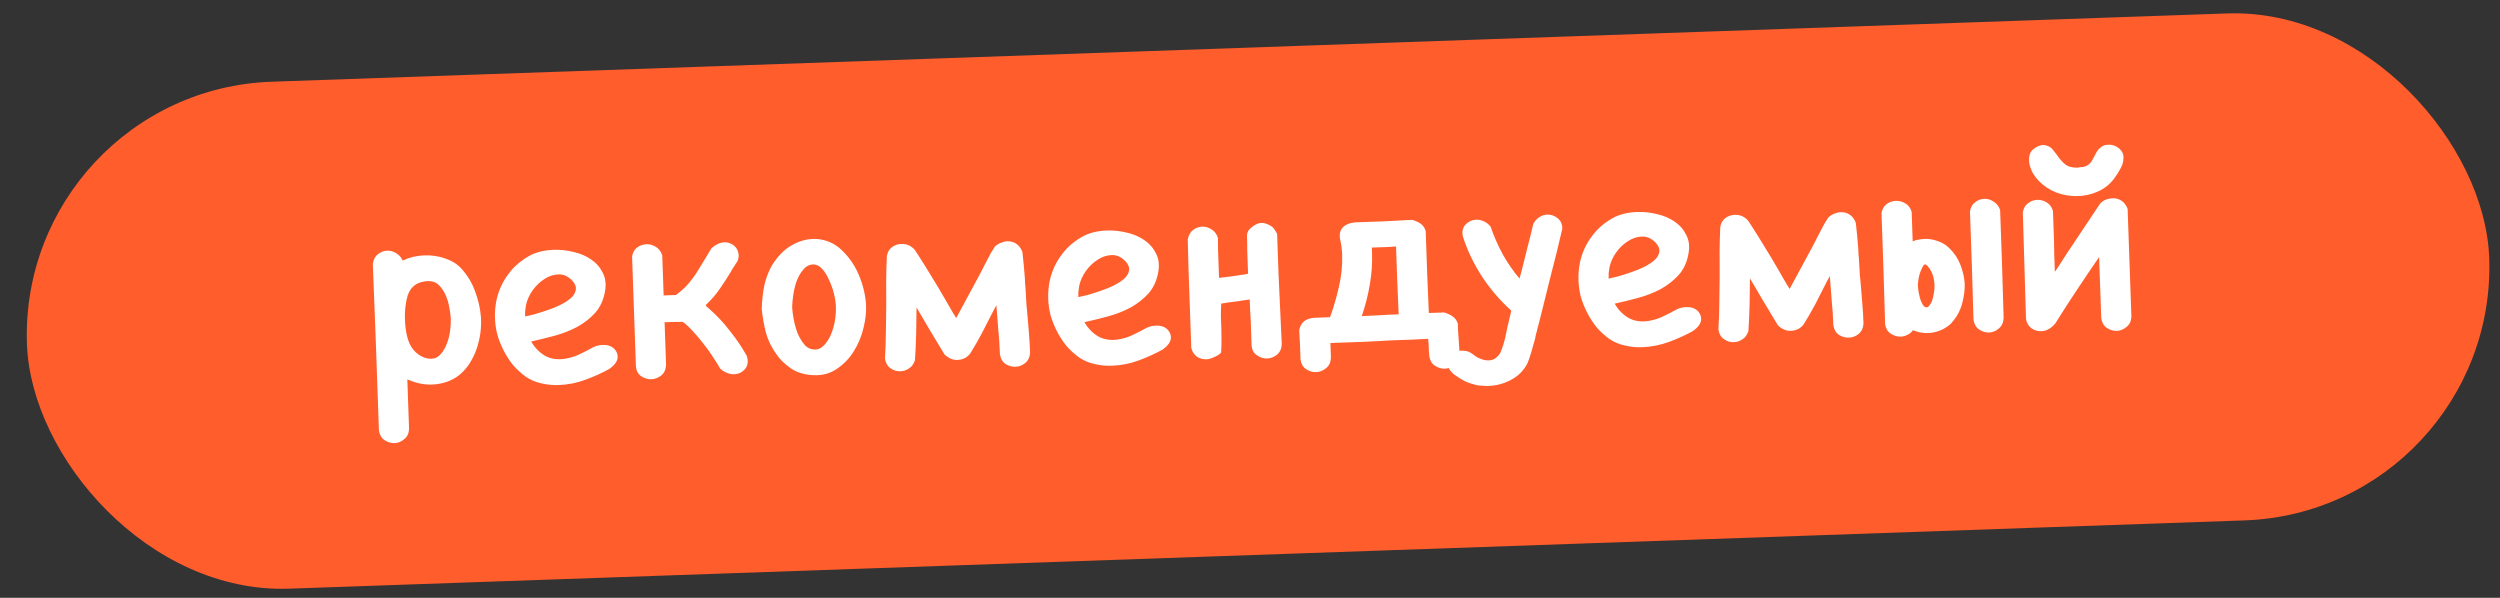 <?xml version="1.0" encoding="UTF-8"?> <svg xmlns="http://www.w3.org/2000/svg" width="138" height="33" viewBox="0 0 138 33" fill="none"><rect x="0" y="0" width="138" height="33" fill="#333333" stroke="none"/><rect x="0.999" y="5" width="136" height="28" rx="14" transform="rotate(-2 0.999 5)" fill="#FF5D2C"></rect><path d="M20.58 14.556C20.62 14.315 20.714 14.139 20.864 14.028C21.022 13.908 21.193 13.844 21.374 13.838C21.537 13.832 21.697 13.874 21.853 13.965C22.019 14.055 22.144 14.194 22.227 14.383C22.595 14.207 22.994 14.112 23.424 14.097C23.817 14.083 24.192 14.137 24.551 14.259C24.92 14.38 25.218 14.561 25.447 14.802C25.796 15.183 26.055 15.61 26.225 16.083C26.404 16.556 26.512 17.031 26.548 17.509C26.567 17.777 26.557 18.06 26.52 18.358C26.482 18.647 26.416 18.937 26.32 19.228C26.225 19.509 26.095 19.782 25.932 20.046C25.768 20.301 25.57 20.523 25.337 20.714C25.132 20.874 24.902 20.997 24.646 21.083C24.4 21.168 24.138 21.215 23.86 21.225C23.611 21.234 23.376 21.213 23.154 21.164C22.932 21.114 22.709 21.04 22.485 20.943L22.58 23.67C22.57 23.92 22.481 24.11 22.313 24.24C22.155 24.38 21.975 24.453 21.774 24.46C21.583 24.467 21.399 24.411 21.222 24.293C21.055 24.183 20.953 24.005 20.916 23.757C20.862 22.216 20.809 20.685 20.756 19.163C20.702 17.632 20.644 16.096 20.58 14.556ZM22.781 15.844C22.623 15.993 22.512 16.223 22.446 16.531C22.38 16.84 22.348 17.167 22.351 17.512C22.353 17.857 22.389 18.191 22.458 18.515C22.536 18.838 22.645 19.088 22.786 19.265C22.916 19.433 23.074 19.566 23.26 19.665C23.445 19.764 23.629 19.81 23.811 19.804C24.021 19.797 24.195 19.709 24.333 19.541C24.481 19.373 24.594 19.178 24.672 18.955C24.76 18.722 24.819 18.485 24.849 18.244C24.878 17.994 24.89 17.783 24.884 17.61C24.877 17.419 24.851 17.214 24.805 16.995C24.768 16.767 24.708 16.553 24.625 16.355C24.541 16.147 24.434 15.969 24.304 15.82C24.184 15.671 24.032 15.575 23.848 15.534C23.684 15.501 23.498 15.512 23.289 15.568C23.08 15.613 22.91 15.706 22.781 15.844ZM33.395 16.091C33.315 16.554 33.137 16.944 32.861 17.26C32.584 17.567 32.253 17.828 31.868 18.042C31.482 18.247 31.066 18.41 30.62 18.531C30.174 18.652 29.741 18.758 29.323 18.85C29.507 19.179 29.756 19.438 30.069 19.629C30.382 19.809 30.753 19.868 31.182 19.805C31.477 19.757 31.743 19.675 31.978 19.562C32.223 19.448 32.482 19.314 32.755 19.161C32.944 19.078 33.119 19.038 33.282 19.042C33.445 19.036 33.585 19.06 33.702 19.114C33.819 19.167 33.912 19.245 33.983 19.348C34.054 19.451 34.091 19.56 34.095 19.675C34.103 19.914 33.949 20.145 33.63 20.367C33.245 20.581 32.811 20.779 32.329 20.958C31.846 21.138 31.347 21.237 30.83 21.255C30.505 21.266 30.187 21.234 29.878 21.159C29.569 21.093 29.287 20.973 29.032 20.8C28.766 20.608 28.529 20.391 28.319 20.15C28.119 19.898 27.947 19.631 27.802 19.348C27.658 19.066 27.543 18.778 27.456 18.484C27.378 18.18 27.334 17.875 27.323 17.568C27.312 17.233 27.338 16.902 27.404 16.574C27.478 16.236 27.592 15.921 27.744 15.628C27.906 15.325 28.107 15.045 28.348 14.787C28.597 14.53 28.887 14.309 29.215 14.125C29.592 13.92 30.043 13.808 30.569 13.79C30.933 13.777 31.299 13.817 31.666 13.91C32.033 13.993 32.354 14.13 32.629 14.322C32.913 14.513 33.128 14.759 33.273 15.061C33.427 15.353 33.467 15.696 33.395 16.091ZM29.037 16.833C29.021 16.939 29.006 17.045 28.991 17.151C28.984 17.247 28.983 17.352 28.987 17.467C29.111 17.444 29.282 17.404 29.5 17.349C29.728 17.283 29.965 17.208 30.211 17.123C30.467 17.037 30.713 16.937 30.948 16.824C31.184 16.701 31.376 16.574 31.524 16.444C31.673 16.305 31.759 16.158 31.782 16.004C31.815 15.84 31.751 15.67 31.592 15.493C31.363 15.252 31.11 15.136 30.832 15.146C30.555 15.156 30.294 15.242 30.051 15.403C29.807 15.556 29.589 15.764 29.397 16.03C29.215 16.295 29.095 16.563 29.037 16.833ZM37.073 17.774L36.786 17.784C36.747 17.785 36.714 17.782 36.685 17.773L36.767 20.142C36.757 20.392 36.668 20.586 36.5 20.726C36.332 20.857 36.153 20.925 35.961 20.932C35.77 20.939 35.586 20.888 35.41 20.779C35.233 20.66 35.131 20.482 35.103 20.243L34.891 14.156C34.931 13.935 35.026 13.768 35.175 13.658C35.325 13.547 35.495 13.489 35.687 13.482C35.859 13.476 36.028 13.523 36.195 13.622C36.361 13.722 36.481 13.876 36.556 14.084L36.633 16.309L37.308 16.285C37.505 16.145 37.677 15.999 37.825 15.851C37.973 15.702 38.106 15.544 38.225 15.377C38.353 15.209 38.472 15.033 38.58 14.847C38.698 14.661 38.821 14.46 38.947 14.245L39.273 13.701C39.515 13.492 39.751 13.383 39.981 13.375C40.105 13.371 40.226 13.395 40.343 13.449C40.459 13.502 40.553 13.575 40.623 13.669C40.693 13.752 40.74 13.861 40.764 13.994C40.788 14.118 40.773 14.253 40.721 14.398L40.366 14.943L40.38 14.942C40.181 15.275 39.972 15.598 39.753 15.913C39.544 16.227 39.277 16.538 38.952 16.846C38.962 16.865 38.977 16.888 38.998 16.916C39.017 16.935 39.087 16.995 39.205 17.096C39.601 17.446 39.969 17.846 40.31 18.294C40.661 18.732 40.964 19.181 41.22 19.642C41.316 19.935 41.286 20.176 41.13 20.363C40.974 20.551 40.771 20.649 40.522 20.658C40.398 20.662 40.268 20.638 40.132 20.585C39.996 20.532 39.868 20.451 39.749 20.34C39.668 20.189 39.546 19.992 39.384 19.749C39.232 19.505 39.055 19.257 38.855 19.006C38.664 18.753 38.464 18.516 38.255 18.293C38.056 18.07 37.867 17.895 37.691 17.767L37.073 17.774ZM42.05 17.069C42.057 16.723 42.088 16.372 42.142 16.016C42.197 15.66 42.3 15.311 42.451 14.97C42.557 14.727 42.693 14.502 42.859 14.295C43.023 14.078 43.209 13.89 43.414 13.729C43.629 13.569 43.859 13.441 44.105 13.346C44.36 13.251 44.617 13.199 44.875 13.19C45.124 13.181 45.37 13.216 45.612 13.293C45.864 13.371 46.103 13.501 46.33 13.685C46.794 14.091 47.147 14.572 47.387 15.129C47.626 15.676 47.765 16.236 47.805 16.81C47.828 17.202 47.781 17.635 47.663 18.109C47.555 18.572 47.373 19.005 47.119 19.407C46.874 19.799 46.559 20.121 46.175 20.374C45.801 20.627 45.364 20.738 44.865 20.707C44.625 20.697 44.398 20.657 44.185 20.587C43.982 20.527 43.792 20.433 43.615 20.305C43.477 20.205 43.339 20.09 43.2 19.96C43.071 19.831 42.971 19.715 42.901 19.612C42.609 19.219 42.403 18.81 42.283 18.383C42.172 17.955 42.094 17.517 42.05 17.069ZM44.881 14.598C44.671 14.605 44.492 14.698 44.345 14.876C44.197 15.044 44.075 15.254 43.979 15.506C43.892 15.749 43.829 16.005 43.79 16.275C43.751 16.535 43.73 16.761 43.727 16.953C43.733 17.115 43.76 17.33 43.807 17.596C43.855 17.863 43.927 18.124 44.022 18.38C44.126 18.635 44.259 18.855 44.419 19.041C44.578 19.218 44.782 19.302 45.031 19.293C45.194 19.287 45.344 19.21 45.483 19.061C45.631 18.913 45.758 18.717 45.865 18.473C45.962 18.24 46.035 17.993 46.083 17.733C46.131 17.463 46.151 17.189 46.141 16.911C46.133 16.701 46.096 16.462 46.03 16.197C45.963 15.931 45.873 15.68 45.759 15.444C45.655 15.199 45.528 14.997 45.379 14.839C45.229 14.672 45.063 14.592 44.881 14.598ZM50.507 19.878C50.438 20.091 50.328 20.243 50.178 20.335C50.038 20.436 49.877 20.489 49.695 20.495C49.504 20.502 49.324 20.446 49.157 20.328C48.991 20.218 48.889 20.04 48.851 19.792C48.882 19.302 48.898 18.813 48.901 18.324C48.912 17.826 48.919 17.332 48.921 16.843C48.924 16.383 48.922 15.933 48.917 15.492C48.92 15.041 48.933 14.586 48.955 14.125C48.996 13.913 49.091 13.752 49.24 13.641C49.389 13.53 49.56 13.472 49.751 13.465C50.058 13.454 50.311 13.57 50.511 13.812C50.804 14.262 51.094 14.721 51.378 15.191C51.663 15.65 51.943 16.119 52.218 16.599C52.279 16.702 52.33 16.791 52.371 16.866C52.412 16.942 52.453 17.012 52.493 17.078C52.534 17.143 52.575 17.214 52.616 17.289C52.657 17.355 52.712 17.444 52.783 17.556L53.985 15.329C54.03 15.251 54.079 15.158 54.133 15.051C54.187 14.934 54.236 14.837 54.281 14.758C54.38 14.573 54.474 14.392 54.564 14.217C54.653 14.032 54.771 13.831 54.917 13.615C55.019 13.516 55.131 13.445 55.254 13.402C55.377 13.35 55.491 13.322 55.596 13.318C55.788 13.312 55.957 13.358 56.104 13.459C56.251 13.559 56.362 13.708 56.436 13.907C56.491 14.375 56.536 14.862 56.573 15.368C56.576 15.445 56.579 15.526 56.582 15.612C56.584 15.689 56.592 15.77 56.605 15.856C56.622 16.066 56.634 16.277 56.641 16.487C56.648 16.698 56.666 16.913 56.692 17.132C56.725 17.524 56.758 17.916 56.791 18.307C56.824 18.689 56.846 19.072 56.86 19.455C56.849 19.704 56.76 19.899 56.593 20.039C56.434 20.169 56.255 20.238 56.054 20.245C55.862 20.251 55.678 20.2 55.502 20.091C55.335 19.973 55.233 19.794 55.196 19.556C55.18 19.097 55.15 18.642 55.105 18.194C55.071 17.745 55.036 17.295 55.001 16.846L54.812 17.198C54.615 17.588 54.413 17.983 54.206 18.383C54 18.774 53.783 19.15 53.556 19.513C53.382 19.739 53.146 19.858 52.85 19.868C52.591 19.877 52.353 19.775 52.135 19.562L51.295 18.169L50.593 16.971C50.59 17.46 50.584 17.949 50.572 18.438C50.56 18.918 50.538 19.398 50.507 19.878ZM63.934 15.025C63.854 15.488 63.676 15.877 63.4 16.194C63.123 16.5 62.792 16.761 62.407 16.976C62.021 17.181 61.605 17.344 61.159 17.465C60.713 17.586 60.28 17.692 59.862 17.783C60.046 18.112 60.295 18.372 60.608 18.562C60.921 18.743 61.292 18.802 61.721 18.739C62.016 18.69 62.282 18.609 62.517 18.495C62.762 18.381 63.021 18.248 63.294 18.095C63.483 18.011 63.658 17.972 63.821 17.976C63.984 17.97 64.124 17.994 64.241 18.047C64.358 18.101 64.451 18.179 64.522 18.282C64.593 18.385 64.63 18.494 64.634 18.608C64.642 18.848 64.487 19.078 64.169 19.3C63.784 19.515 63.35 19.712 62.868 19.892C62.385 20.072 61.886 20.17 61.369 20.189C61.044 20.2 60.726 20.168 60.417 20.092C60.108 20.026 59.826 19.907 59.571 19.734C59.305 19.542 59.068 19.325 58.858 19.083C58.658 18.831 58.486 18.564 58.342 18.282C58.197 18 58.082 17.711 57.995 17.417C57.917 17.113 57.873 16.808 57.862 16.502C57.851 16.167 57.877 15.835 57.943 15.507C58.017 15.169 58.131 14.854 58.283 14.561C58.445 14.258 58.646 13.978 58.886 13.721C59.136 13.463 59.425 13.242 59.755 13.058C60.131 12.853 60.582 12.742 61.108 12.723C61.472 12.711 61.837 12.751 62.205 12.843C62.572 12.926 62.893 13.064 63.168 13.255C63.452 13.447 63.667 13.693 63.812 13.995C63.966 14.286 64.006 14.63 63.934 15.025ZM59.576 15.767C59.56 15.873 59.545 15.979 59.53 16.084C59.523 16.18 59.522 16.286 59.526 16.401C59.65 16.377 59.821 16.338 60.039 16.282C60.267 16.217 60.504 16.141 60.75 16.056C61.006 15.971 61.252 15.871 61.487 15.757C61.723 15.634 61.915 15.508 62.063 15.378C62.212 15.239 62.298 15.092 62.321 14.938C62.354 14.774 62.29 14.603 62.131 14.427C61.902 14.186 61.649 14.07 61.371 14.08C61.094 14.089 60.833 14.175 60.59 14.337C60.346 14.489 60.128 14.698 59.936 14.963C59.754 15.229 59.634 15.496 59.576 15.767ZM65.564 13.229C65.604 12.998 65.698 12.822 65.848 12.702C66.006 12.581 66.177 12.518 66.358 12.511C66.54 12.505 66.715 12.556 66.881 12.666C67.048 12.765 67.163 12.919 67.228 13.128C67.235 13.338 67.238 13.544 67.235 13.746C67.242 13.947 67.249 14.148 67.256 14.348L67.291 15.339C67.567 15.301 67.787 15.274 67.949 15.259C68.121 15.233 68.259 15.214 68.364 15.201C68.478 15.178 68.569 15.165 68.636 15.163C68.712 15.15 68.798 15.133 68.893 15.111C68.889 14.996 68.885 14.881 68.881 14.766C68.876 14.642 68.871 14.503 68.866 14.35C68.86 14.187 68.854 14.001 68.847 13.79C68.849 13.579 68.845 13.325 68.834 13.029C68.829 12.875 68.882 12.744 68.993 12.635C69.114 12.516 69.245 12.425 69.386 12.363C69.622 12.249 69.901 12.301 70.225 12.52C70.275 12.566 70.315 12.613 70.345 12.66C70.375 12.697 70.426 12.781 70.498 12.913L70.528 13.789C70.544 14.229 70.559 14.664 70.574 15.095C70.589 15.526 70.609 15.956 70.633 16.387C70.658 16.817 70.678 17.252 70.693 17.692C70.718 18.132 70.738 18.568 70.753 18.998C70.743 19.248 70.654 19.443 70.486 19.583C70.318 19.713 70.139 19.782 69.947 19.788C69.756 19.795 69.572 19.739 69.395 19.621C69.219 19.512 69.117 19.338 69.09 19.1L69.041 17.721C69.033 17.482 69.021 17.281 69.006 17.119C69 16.956 68.993 16.76 68.985 16.53C68.718 16.569 68.461 16.606 68.213 16.644C67.965 16.671 67.698 16.709 67.412 16.758C67.4 16.969 67.394 17.194 67.393 17.434C67.401 17.673 67.409 17.913 67.418 18.152C67.426 18.381 67.429 18.611 67.427 18.841C67.426 19.071 67.419 19.278 67.406 19.46C67.332 19.549 67.211 19.63 67.041 19.703C66.871 19.785 66.724 19.829 66.6 19.833C66.408 19.84 66.234 19.793 66.077 19.694C65.92 19.584 65.814 19.42 65.758 19.201L65.653 16.187C65.636 15.689 65.618 15.196 65.602 14.708C65.594 14.21 65.581 13.717 65.564 13.229ZM73.467 19.752C73.456 20.001 73.367 20.191 73.199 20.322C73.032 20.462 72.847 20.535 72.646 20.542C72.455 20.549 72.271 20.493 72.094 20.375C71.928 20.265 71.826 20.092 71.789 19.853C71.78 19.595 71.77 19.327 71.761 19.049C71.751 18.772 71.737 18.499 71.718 18.232C71.789 17.798 72.078 17.567 72.585 17.54L73.417 17.511C73.61 16.987 73.772 16.43 73.905 15.841C74.047 15.242 74.108 14.646 74.087 14.053C74.077 13.765 74.038 13.479 73.971 13.194C73.923 12.928 73.973 12.715 74.121 12.556C74.269 12.398 74.496 12.304 74.801 12.274C75.318 12.256 75.84 12.238 76.366 12.219C76.902 12.191 77.432 12.163 77.959 12.135C78.181 12.204 78.347 12.284 78.456 12.376C78.564 12.459 78.645 12.585 78.699 12.756C78.726 13.541 78.753 14.297 78.778 15.024C78.803 15.752 78.835 16.503 78.871 17.277L79.718 17.248C79.941 17.317 80.107 17.397 80.215 17.489C80.333 17.572 80.419 17.698 80.473 17.868C80.478 18.012 80.483 18.155 80.488 18.299C80.493 18.433 80.502 18.567 80.516 18.701C80.531 18.844 80.541 18.992 80.546 19.145C80.561 19.288 80.57 19.427 80.575 19.561C80.565 19.81 80.475 20 80.308 20.131C80.14 20.271 79.956 20.344 79.755 20.351C79.563 20.358 79.379 20.302 79.203 20.184C79.036 20.075 78.934 19.901 78.897 19.663C78.893 19.538 78.884 19.419 78.87 19.304C78.866 19.189 78.862 19.07 78.858 18.945C78.856 18.888 78.85 18.855 78.84 18.845C78.839 18.826 78.837 18.778 78.835 18.702C78.547 18.712 78.26 18.727 77.974 18.746C77.696 18.756 77.414 18.766 77.127 18.776C76.792 18.788 76.471 18.803 76.165 18.824C75.869 18.834 75.572 18.849 75.276 18.869C74.979 18.88 74.678 18.89 74.371 18.901C74.075 18.911 73.764 18.922 73.438 18.933L73.467 19.752ZM75.737 13.966C75.757 14.54 75.715 15.126 75.612 15.724C75.508 16.322 75.36 16.897 75.169 17.45C75.532 17.428 75.867 17.411 76.173 17.401C76.479 17.38 76.823 17.363 77.206 17.35C77.174 16.7 77.147 16.078 77.127 15.484C77.106 14.891 77.084 14.264 77.061 13.604C76.946 13.608 76.832 13.617 76.717 13.63C76.612 13.634 76.502 13.638 76.387 13.642L75.727 13.665L75.737 13.966ZM80.751 13.058C80.693 12.782 80.743 12.56 80.9 12.392C81.066 12.223 81.26 12.135 81.48 12.127C81.623 12.122 81.763 12.151 81.9 12.213C82.046 12.275 82.174 12.376 82.284 12.516C82.465 13.046 82.689 13.556 82.955 14.045C83.231 14.533 83.539 14.978 83.879 15.378L84.006 14.899C84.115 14.474 84.221 14.053 84.321 13.638C84.431 13.222 84.536 12.796 84.636 12.362C84.726 12.196 84.836 12.072 84.968 11.991C85.099 11.9 85.246 11.852 85.408 11.846C85.619 11.839 85.808 11.904 85.976 12.042C86.153 12.179 86.241 12.373 86.24 12.622C86.14 13.057 86.036 13.496 85.927 13.941C85.818 14.376 85.708 14.806 85.598 15.232C85.473 15.753 85.347 16.261 85.22 16.754C85.103 17.237 84.977 17.735 84.841 18.248C84.842 18.267 84.838 18.291 84.829 18.32C84.82 18.339 84.812 18.359 84.803 18.378C84.787 18.465 84.762 18.581 84.729 18.726C84.695 18.861 84.652 19.011 84.601 19.176C84.558 19.34 84.511 19.5 84.459 19.655C84.407 19.82 84.355 19.961 84.302 20.078C84.104 20.458 83.812 20.751 83.427 20.956C83.041 21.171 82.624 21.286 82.174 21.302C82.03 21.307 81.891 21.302 81.757 21.288C81.622 21.283 81.497 21.263 81.381 21.229L81.395 21.228C81.134 21.161 80.915 21.077 80.74 20.978C80.564 20.879 80.392 20.765 80.225 20.637C80.017 20.452 79.909 20.255 79.902 20.044C79.896 19.863 79.967 19.702 80.115 19.563C80.254 19.433 80.439 19.364 80.669 19.356C80.764 19.353 80.87 19.364 80.986 19.389C81.102 19.423 81.224 19.49 81.352 19.591C81.461 19.683 81.588 19.756 81.734 19.808C81.879 19.87 82.034 19.898 82.197 19.892C82.407 19.885 82.59 19.783 82.746 19.586C82.801 19.517 82.855 19.405 82.907 19.25C82.96 19.104 83.007 18.954 83.049 18.799C83.092 18.635 83.125 18.485 83.149 18.35C83.182 18.205 83.203 18.108 83.21 18.06L83.423 17.147C82.8 16.585 82.26 15.957 81.805 15.263C81.349 14.561 80.998 13.825 80.751 13.058ZM93.204 14.003C93.124 14.466 92.947 14.855 92.67 15.171C92.393 15.478 92.062 15.739 91.677 15.954C91.291 16.159 90.875 16.322 90.429 16.443C89.983 16.564 89.551 16.67 89.132 16.761C89.316 17.09 89.565 17.35 89.878 17.54C90.191 17.721 90.562 17.78 90.991 17.717C91.286 17.668 91.552 17.587 91.787 17.473C92.033 17.359 92.291 17.226 92.564 17.073C92.753 16.989 92.929 16.95 93.092 16.953C93.254 16.948 93.394 16.972 93.511 17.025C93.628 17.078 93.722 17.157 93.792 17.26C93.863 17.363 93.9 17.471 93.904 17.586C93.913 17.826 93.758 18.056 93.44 18.278C93.054 18.493 92.621 18.69 92.138 18.87C91.656 19.049 91.156 19.148 90.639 19.166C90.314 19.178 89.996 19.146 89.687 19.07C89.378 19.004 89.096 18.885 88.841 18.712C88.576 18.52 88.338 18.303 88.128 18.061C87.928 17.809 87.756 17.542 87.612 17.26C87.468 16.977 87.352 16.689 87.265 16.395C87.188 16.091 87.143 15.786 87.133 15.48C87.121 15.145 87.148 14.813 87.213 14.485C87.287 14.147 87.401 13.832 87.554 13.539C87.716 13.236 87.917 12.956 88.157 12.699C88.406 12.441 88.696 12.22 89.025 12.036C89.401 11.831 89.852 11.72 90.379 11.701C90.742 11.689 91.108 11.729 91.475 11.821C91.842 11.904 92.163 12.041 92.438 12.233C92.723 12.424 92.937 12.671 93.082 12.972C93.236 13.264 93.277 13.608 93.204 14.003ZM88.846 14.745C88.831 14.85 88.815 14.956 88.8 15.062C88.794 15.158 88.793 15.264 88.796 15.379C88.92 15.355 89.091 15.316 89.31 15.26C89.537 15.195 89.774 15.119 90.021 15.034C90.276 14.948 90.522 14.849 90.758 14.735C90.993 14.612 91.185 14.486 91.334 14.356C91.482 14.216 91.568 14.07 91.591 13.915C91.624 13.752 91.561 13.581 91.401 13.405C91.172 13.164 90.919 13.048 90.641 13.058C90.364 13.067 90.103 13.153 89.86 13.315C89.616 13.467 89.398 13.676 89.206 13.941C89.024 14.206 88.904 14.474 88.846 14.745ZM96.512 18.271C96.443 18.485 96.333 18.637 96.183 18.728C96.043 18.829 95.882 18.883 95.7 18.889C95.509 18.896 95.33 18.84 95.162 18.721C94.996 18.612 94.894 18.433 94.856 18.185C94.887 17.696 94.904 17.206 94.906 16.718C94.917 16.219 94.924 15.725 94.926 15.236C94.929 14.776 94.928 14.326 94.922 13.886C94.925 13.435 94.938 12.979 94.96 12.519C95.001 12.306 95.096 12.145 95.245 12.034C95.395 11.924 95.565 11.865 95.757 11.858C96.063 11.848 96.316 11.963 96.516 12.206C96.81 12.655 97.099 13.115 97.383 13.584C97.668 14.043 97.948 14.513 98.223 14.992C98.284 15.095 98.335 15.184 98.376 15.26C98.417 15.335 98.458 15.405 98.499 15.471C98.539 15.537 98.58 15.607 98.621 15.682C98.662 15.748 98.718 15.837 98.788 15.95L99.99 13.723C100.035 13.645 100.085 13.552 100.138 13.445C100.192 13.328 100.241 13.23 100.286 13.152C100.385 12.966 100.479 12.786 100.569 12.61C100.658 12.425 100.776 12.225 100.922 12.009C101.024 11.909 101.136 11.838 101.259 11.796C101.382 11.743 101.496 11.716 101.601 11.712C101.793 11.705 101.962 11.752 102.109 11.852C102.257 11.953 102.367 12.102 102.441 12.301C102.496 12.768 102.542 13.255 102.579 13.762C102.581 13.838 102.584 13.92 102.587 14.006C102.59 14.082 102.597 14.164 102.61 14.249C102.627 14.46 102.639 14.67 102.646 14.881C102.654 15.091 102.671 15.306 102.698 15.526C102.73 15.917 102.763 16.309 102.796 16.701C102.829 17.083 102.852 17.465 102.865 17.848C102.854 18.098 102.765 18.293 102.598 18.433C102.44 18.563 102.26 18.631 102.059 18.638C101.867 18.645 101.684 18.594 101.507 18.485C101.34 18.366 101.238 18.188 101.201 17.95C101.185 17.49 101.155 17.036 101.11 16.587C101.076 16.138 101.041 15.689 101.006 15.24L100.817 15.591C100.62 15.982 100.418 16.377 100.212 16.777C100.005 17.167 99.788 17.544 99.561 17.906C99.387 18.133 99.151 18.251 98.855 18.261C98.596 18.27 98.358 18.169 98.14 17.956L97.301 16.562L96.598 15.365C96.596 15.854 96.589 16.343 96.577 16.832C96.565 17.311 96.543 17.791 96.512 18.271ZM107.722 17.837C107.546 18.006 107.344 18.137 107.118 18.232C106.9 18.325 106.667 18.377 106.419 18.385C106.141 18.395 105.866 18.342 105.594 18.227C105.512 18.345 105.409 18.43 105.286 18.482C105.174 18.544 105.05 18.577 104.916 18.581C104.725 18.588 104.541 18.532 104.364 18.414C104.197 18.305 104.096 18.131 104.059 17.893C104.033 16.878 104.002 15.859 103.966 14.835C103.93 13.81 103.895 12.786 103.859 11.762C103.899 11.541 103.994 11.374 104.143 11.264C104.293 11.153 104.463 11.094 104.655 11.088C104.836 11.081 105.011 11.128 105.177 11.228C105.343 11.327 105.459 11.481 105.524 11.69L105.581 13.326C105.684 13.275 105.789 13.242 105.894 13.229C106.008 13.206 106.122 13.193 106.237 13.188C106.486 13.18 106.727 13.219 106.96 13.307C107.202 13.385 107.418 13.516 107.606 13.701C107.874 13.96 108.076 14.265 108.213 14.614C108.35 14.964 108.429 15.306 108.45 15.641C108.463 16.005 108.414 16.385 108.303 16.782C108.192 17.178 107.998 17.525 107.721 17.822L107.722 17.837ZM110.601 17.549C110.59 17.799 110.501 17.994 110.334 18.134C110.176 18.273 109.996 18.347 109.795 18.354C109.604 18.36 109.42 18.305 109.243 18.186C109.076 18.067 108.974 17.889 108.937 17.651C108.912 16.655 108.882 15.659 108.847 14.664C108.812 13.659 108.777 12.659 108.742 11.664C108.783 11.442 108.877 11.276 109.027 11.165C109.176 11.045 109.346 10.981 109.538 10.975C109.719 10.968 109.889 11.02 110.046 11.13C110.212 11.229 110.333 11.383 110.407 11.591C110.442 12.586 110.476 13.577 110.511 14.563C110.545 15.549 110.575 16.539 110.6 17.535L110.601 17.549ZM106.092 14.803C105.958 15.067 105.882 15.381 105.866 15.745C105.868 15.803 105.877 15.899 105.891 16.032C105.915 16.166 105.943 16.303 105.977 16.446C106.02 16.588 106.073 16.711 106.134 16.814C106.195 16.918 106.268 16.968 106.355 16.965C106.402 16.963 106.449 16.933 106.495 16.873C106.55 16.805 106.6 16.721 106.645 16.624C106.688 16.488 106.721 16.348 106.745 16.204C106.778 16.059 106.792 15.905 106.786 15.742C106.776 15.455 106.715 15.198 106.601 14.973C106.55 14.869 106.489 14.78 106.419 14.706C106.359 14.631 106.305 14.595 106.258 14.596C106.21 14.598 106.155 14.667 106.092 14.803ZM111.659 11.72C111.7 11.498 111.794 11.332 111.944 11.221C112.102 11.101 112.273 11.037 112.455 11.031C112.636 11.025 112.811 11.071 112.977 11.171C113.143 11.27 113.259 11.429 113.324 11.647C113.336 11.992 113.347 12.298 113.356 12.566C113.365 12.825 113.374 13.078 113.383 13.327C113.391 13.566 113.395 13.82 113.395 14.088C113.404 14.347 113.415 14.653 113.427 15.007C113.546 14.84 113.66 14.668 113.768 14.492C113.887 14.306 114 14.13 114.109 13.963L115.926 11.24C116.027 11.131 116.14 11.056 116.263 11.013C116.386 10.97 116.5 10.947 116.605 10.944C116.797 10.937 116.966 10.984 117.113 11.084C117.261 11.184 117.371 11.334 117.445 11.532L117.653 17.476C117.642 17.725 117.553 17.915 117.385 18.046C117.218 18.186 117.038 18.259 116.847 18.265C116.655 18.272 116.471 18.216 116.295 18.098C116.128 17.989 116.026 17.81 115.989 17.562L115.871 14.189C115.451 14.798 115.05 15.391 114.668 15.97C114.285 16.539 113.881 17.166 113.455 17.852C113.225 18.128 112.966 18.272 112.679 18.282C112.478 18.289 112.294 18.233 112.127 18.114C111.97 17.995 111.873 17.826 111.836 17.607C111.812 16.63 111.782 15.654 111.748 14.678C111.724 13.701 111.694 12.72 111.66 11.734L111.659 11.72ZM117.216 8.666C117.223 8.886 117.169 9.098 117.051 9.304C116.943 9.509 116.825 9.695 116.697 9.862C116.45 10.187 116.142 10.428 115.774 10.585C115.415 10.741 115.039 10.821 114.647 10.825C114.254 10.829 113.868 10.761 113.49 10.621C113.12 10.471 112.801 10.257 112.533 9.979C112.424 9.868 112.318 9.728 112.216 9.559C112.124 9.39 112.061 9.219 112.026 9.048C111.991 8.877 111.995 8.709 112.037 8.545C112.079 8.38 112.19 8.247 112.368 8.145C112.443 8.094 112.523 8.058 112.609 8.036C112.694 8.004 112.78 7.996 112.867 8.013C113.069 8.044 113.22 8.13 113.321 8.27C113.431 8.4 113.537 8.54 113.638 8.69C113.748 8.839 113.878 8.974 114.025 9.093C114.173 9.203 114.391 9.258 114.678 9.257C114.773 9.235 114.868 9.222 114.964 9.219C115.059 9.206 115.149 9.174 115.234 9.123C115.328 9.062 115.402 8.988 115.456 8.9C115.51 8.811 115.56 8.723 115.605 8.636C115.659 8.538 115.708 8.445 115.753 8.357C115.808 8.269 115.877 8.195 115.961 8.134C116.073 8.044 116.196 7.997 116.33 7.992C116.473 7.978 116.608 7.997 116.734 8.05C116.87 8.103 116.983 8.185 117.074 8.297C117.163 8.399 117.211 8.522 117.216 8.666Z" fill="white"></path></svg> 